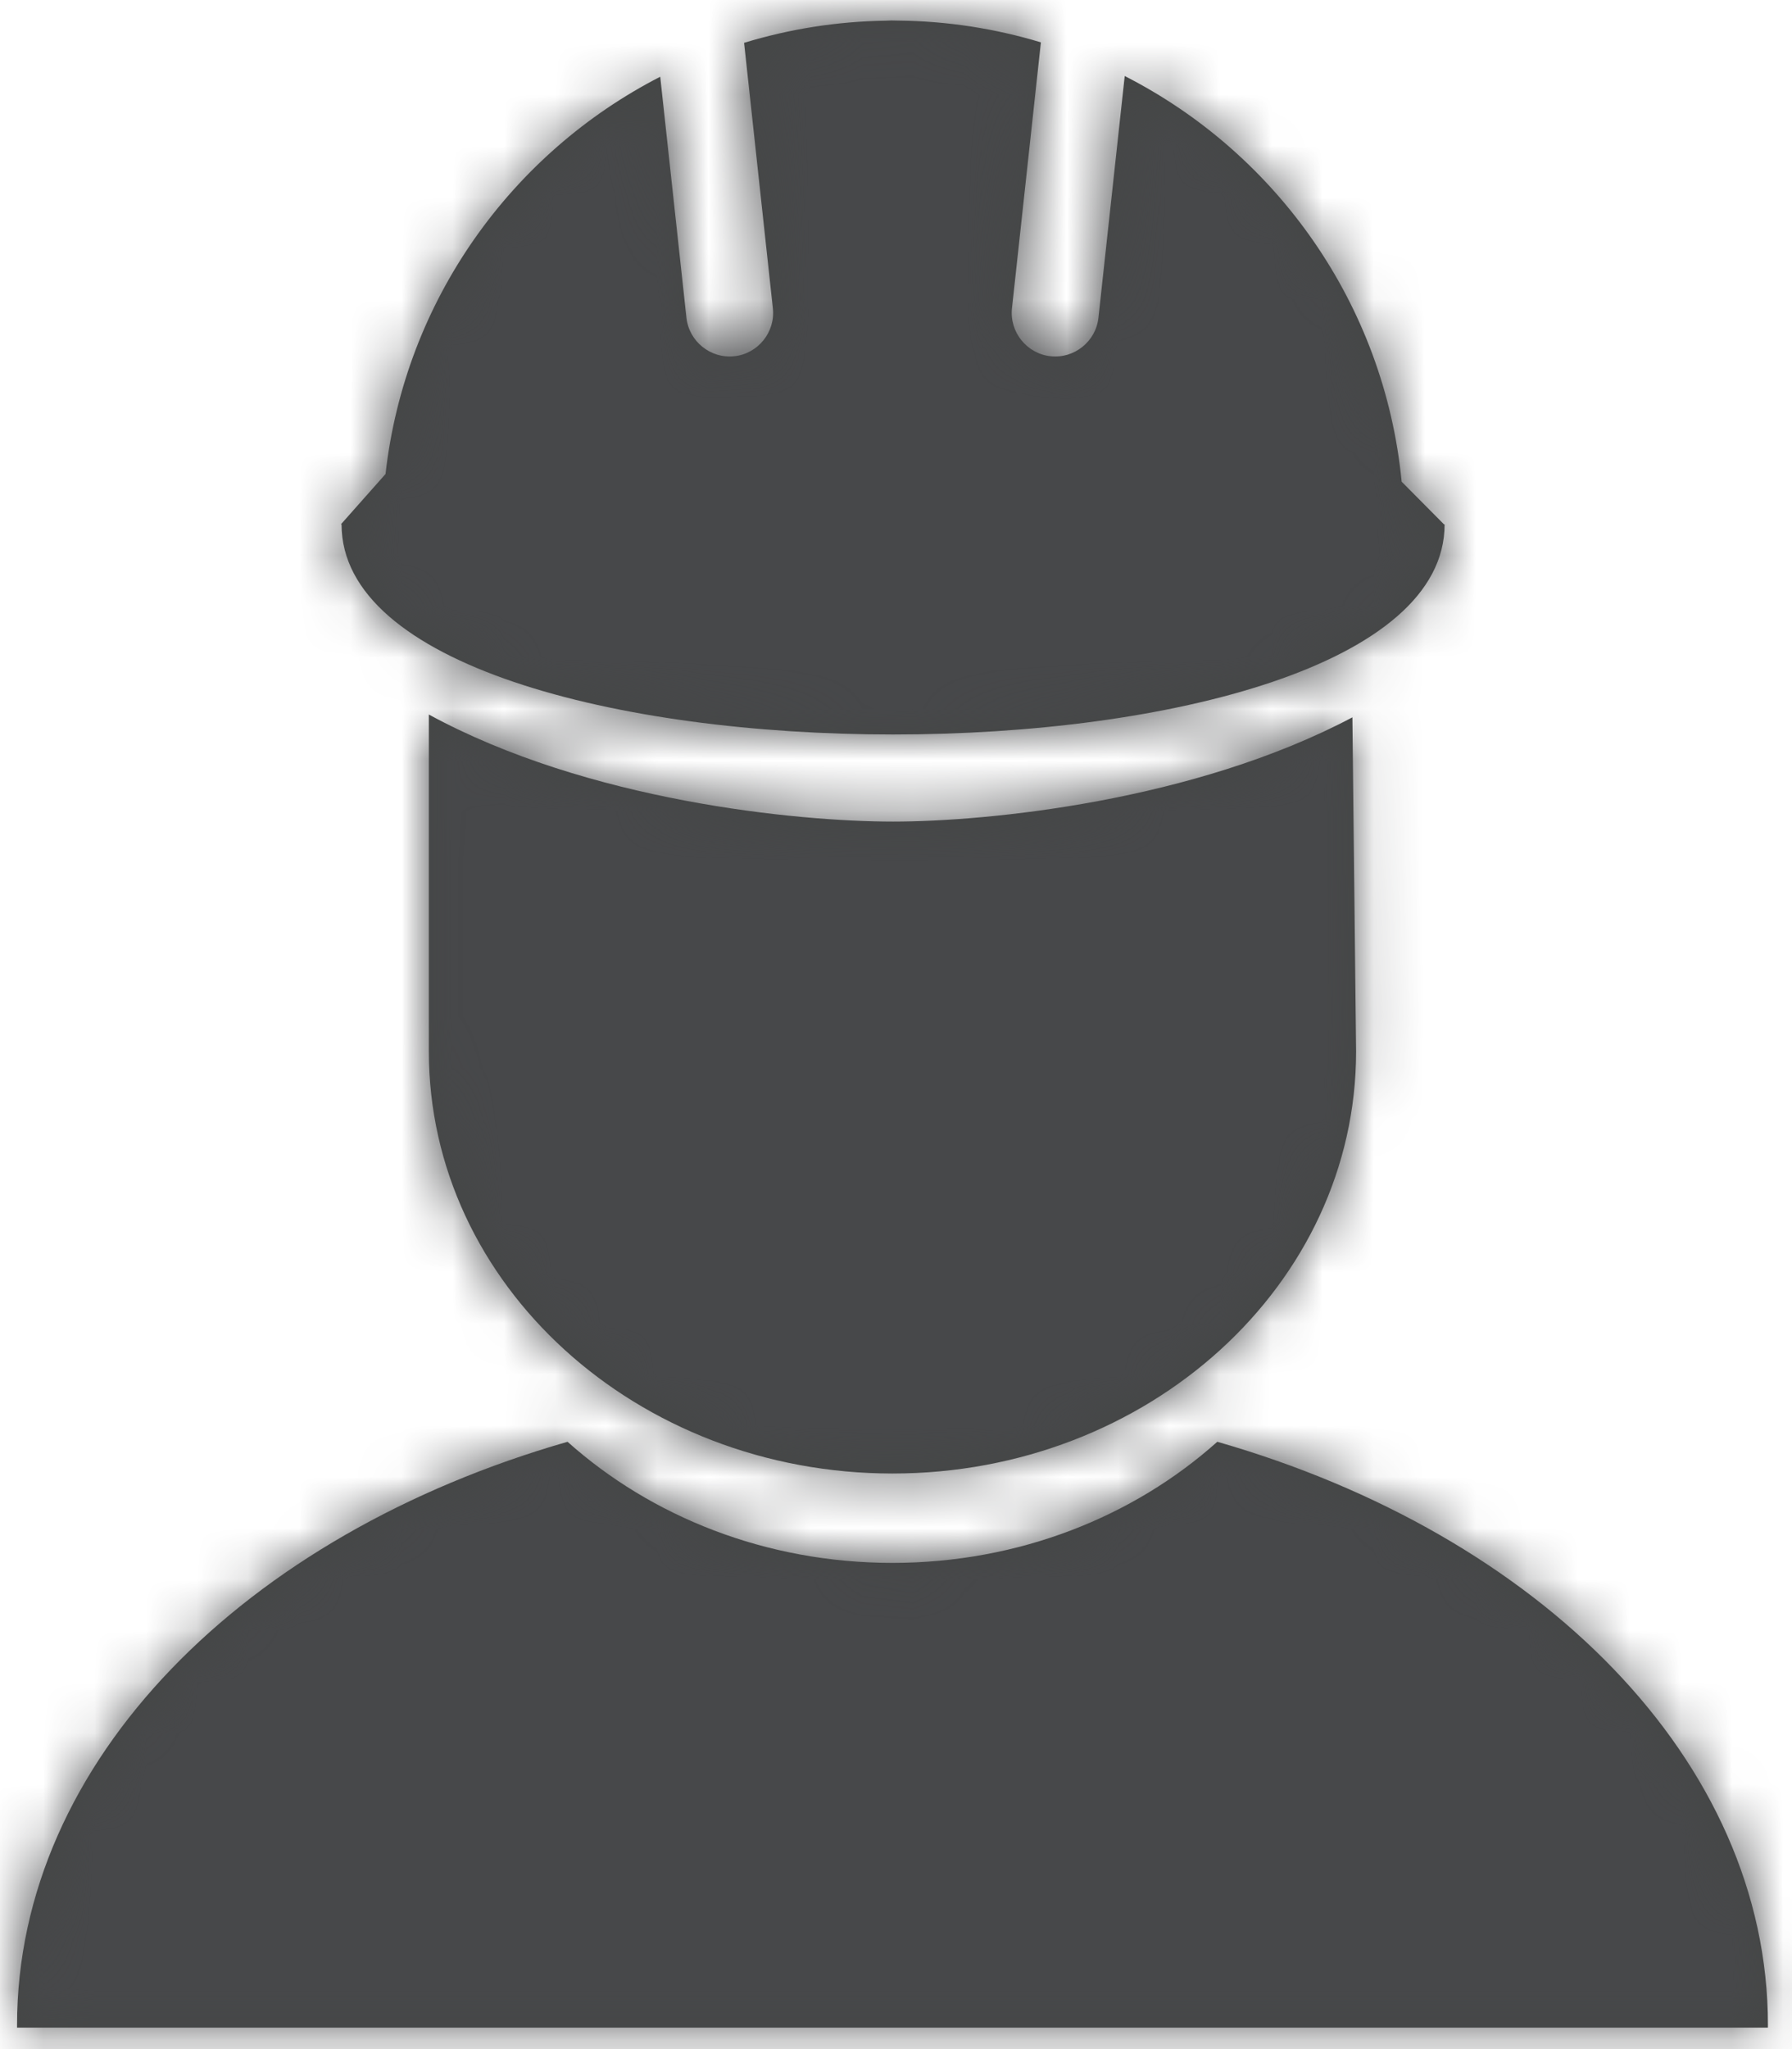 <svg xmlns="http://www.w3.org/2000/svg" xmlns:xlink="http://www.w3.org/1999/xlink" width="35" height="40" viewBox="0 0 35 40">
    <defs>
        <path id="prefix__a" d="M0 0H50V50H0z"/>
        <path id="prefix__c" d="M23.443 27.812c6.301 1.807 10.754 6.225 10.754 11.388l-.001.048H0V39.2c0-5.163 4.45-9.581 10.752-11.388 1.635 1.461 3.875 2.364 6.345 2.364 2.471 0 4.711-.903 6.345-2.364zm-15.4-14.197c3.104 1.691 7.196 2.09 9.068 2.09 1.858 0 5.88-.399 8.97-2.035l.072 6.523c0 4.548-4.056 8.238-9.055 8.238-4.998 0-9.055-3.69-9.055-8.238zM17.079.067l.114.002c.975.008 1.915.157 2.804.425l-.565 5.191c-.05.464.289.886.753.936.464.051.886-.288.936-.752l.513-4.718c2.963 1.51 5.072 4.453 5.409 7.919l.827.833h.012c0 5.469-21.544 5.469-21.544 0h-.013l.872-.983c.381-3.39 2.46-6.264 5.365-7.755l.512 4.704c.05.464.472.803.936.752.464-.05.803-.472.752-.936L14.2.503c.877-.267 1.805-.418 2.766-.432.075-.005.151-.006.228-.002z"/>
    </defs>
    <g fill="none" fill-rule="evenodd" transform="translate(-7 -6)">
        <mask id="prefix__b" fill="#fff">
            <use xlink:href="#prefix__a"/>
        </mask>
        <g mask="url(#prefix__b)">
            <g transform="translate(7.333 6.333)">
                <mask id="prefix__d" fill="#fff">
                    <use xlink:href="#prefix__c"/>
                </mask>
                <use fill="#444645" xlink:href="#prefix__c"/>
                <g fill="#47484A" fill-rule="nonzero" mask="url(#prefix__d)">
                    <path d="M0 0H58V40H0z" transform="translate(-11.333 -.333)"/>
                </g>
            </g>
        </g>
    </g>
</svg>
